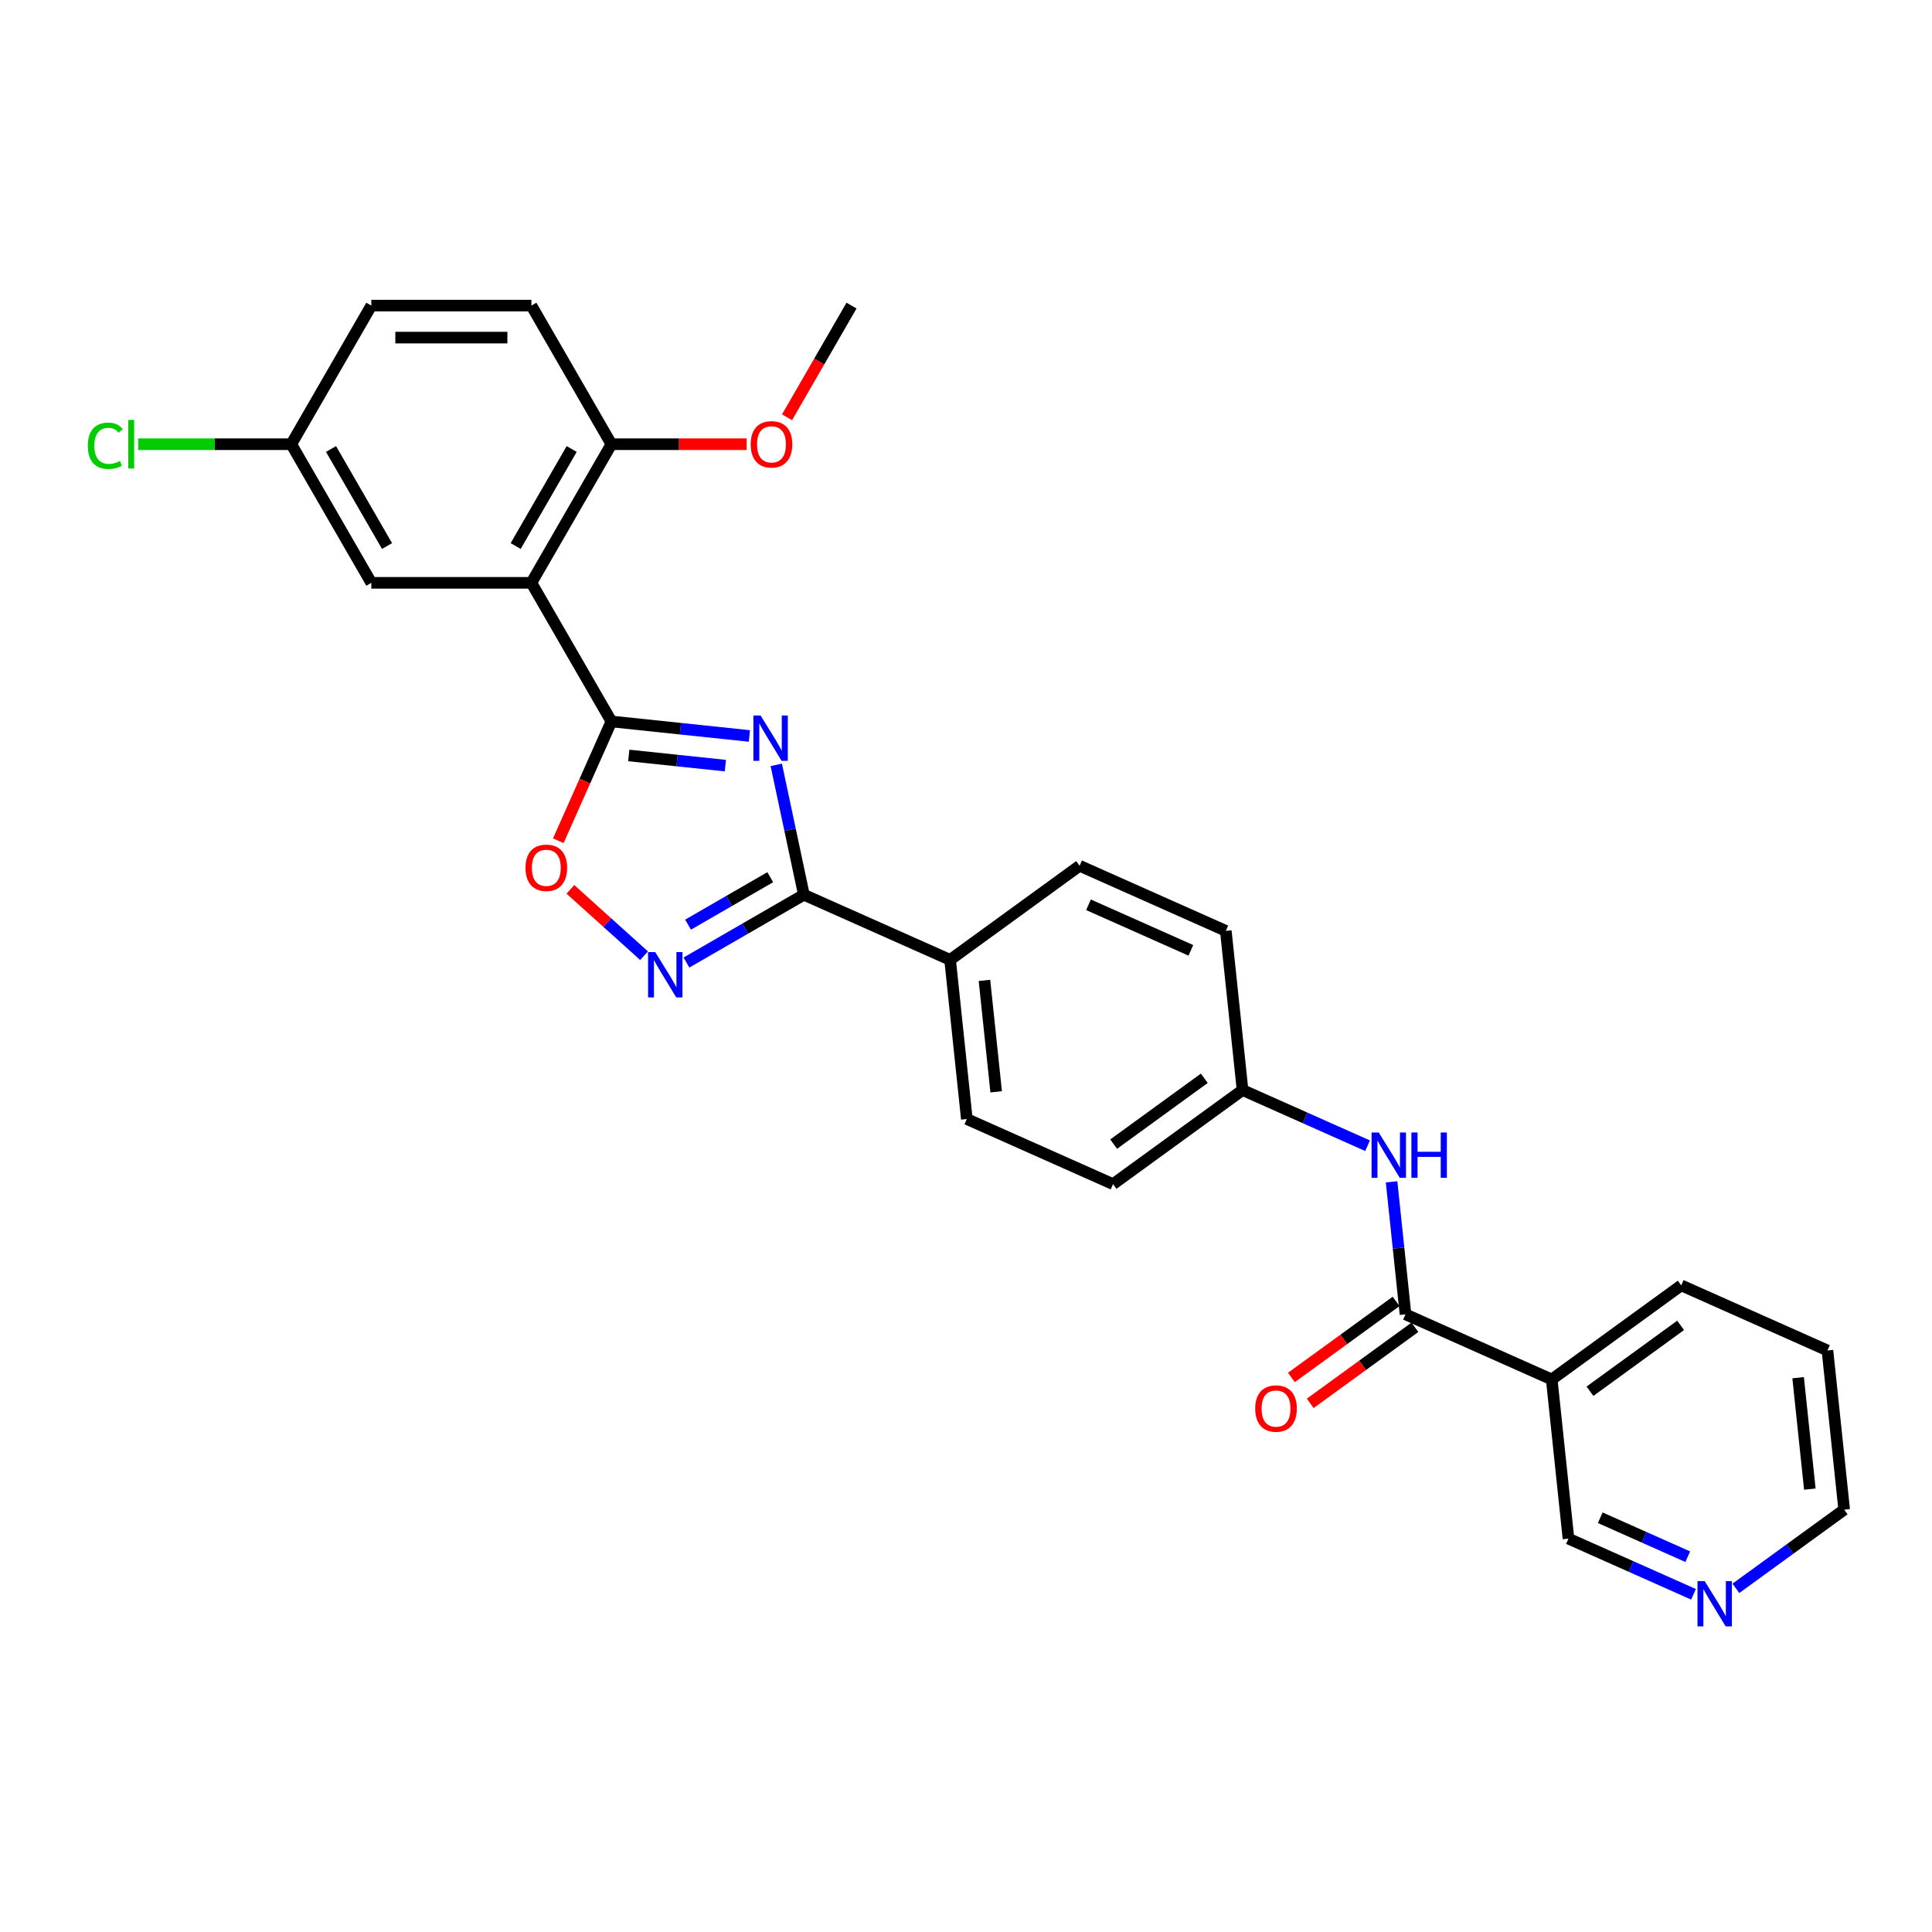 <?xml version='1.0' encoding='iso-8859-1'?>
<svg version='1.1' baseProfile='full'
              xmlns='http://www.w3.org/2000/svg'
                      xmlns:rdkit='http://www.rdkit.org/xml'
                      xmlns:xlink='http://www.w3.org/1999/xlink'
                  xml:space='preserve'
width='1000px' height='1000px' viewBox='0 0 1000 1000'>
<!-- END OF HEADER -->
<rect style='opacity:1.0;fill:#FFFFFF;stroke:none' width='1000' height='1000' x='0' y='0'> </rect>
<path class='bond-0' d='M 387.893,380.929 L 352.18,377.176' style='fill:none;fill-rule:evenodd;stroke:#0000FF;stroke-width:6px;stroke-linecap:butt;stroke-linejoin:miter;stroke-opacity:1' />
<path class='bond-0' d='M 352.18,377.176 L 316.467,373.422' style='fill:none;fill-rule:evenodd;stroke:#000000;stroke-width:6px;stroke-linecap:butt;stroke-linejoin:miter;stroke-opacity:1' />
<path class='bond-0' d='M 375.447,396.282 L 350.448,393.654' style='fill:none;fill-rule:evenodd;stroke:#0000FF;stroke-width:6px;stroke-linecap:butt;stroke-linejoin:miter;stroke-opacity:1' />
<path class='bond-0' d='M 350.448,393.654 L 325.449,391.027' style='fill:none;fill-rule:evenodd;stroke:#000000;stroke-width:6px;stroke-linecap:butt;stroke-linejoin:miter;stroke-opacity:1' />
<path class='bond-1' d='M 401.795,395.884 L 408.941,429.502' style='fill:none;fill-rule:evenodd;stroke:#0000FF;stroke-width:6px;stroke-linecap:butt;stroke-linejoin:miter;stroke-opacity:1' />
<path class='bond-1' d='M 408.941,429.502 L 416.087,463.12' style='fill:none;fill-rule:evenodd;stroke:#000000;stroke-width:6px;stroke-linecap:butt;stroke-linejoin:miter;stroke-opacity:1' />
<path class='bond-2' d='M 316.467,373.422 L 275.043,301.673' style='fill:none;fill-rule:evenodd;stroke:#000000;stroke-width:6px;stroke-linecap:butt;stroke-linejoin:miter;stroke-opacity:1' />
<path class='bond-4' d='M 316.467,373.422 L 302.721,404.297' style='fill:none;fill-rule:evenodd;stroke:#000000;stroke-width:6px;stroke-linecap:butt;stroke-linejoin:miter;stroke-opacity:1' />
<path class='bond-4' d='M 302.721,404.297 L 288.974,435.172' style='fill:none;fill-rule:evenodd;stroke:#FF0000;stroke-width:6px;stroke-linecap:butt;stroke-linejoin:miter;stroke-opacity:1' />
<path class='bond-3' d='M 416.087,463.12 L 385.697,480.665' style='fill:none;fill-rule:evenodd;stroke:#000000;stroke-width:6px;stroke-linecap:butt;stroke-linejoin:miter;stroke-opacity:1' />
<path class='bond-3' d='M 385.697,480.665 L 355.307,498.211' style='fill:none;fill-rule:evenodd;stroke:#0000FF;stroke-width:6px;stroke-linecap:butt;stroke-linejoin:miter;stroke-opacity:1' />
<path class='bond-3' d='M 398.685,454.034 L 377.412,466.315' style='fill:none;fill-rule:evenodd;stroke:#000000;stroke-width:6px;stroke-linecap:butt;stroke-linejoin:miter;stroke-opacity:1' />
<path class='bond-3' d='M 377.412,466.315 L 356.139,478.597' style='fill:none;fill-rule:evenodd;stroke:#0000FF;stroke-width:6px;stroke-linecap:butt;stroke-linejoin:miter;stroke-opacity:1' />
<path class='bond-8' d='M 416.087,463.12 L 491.772,496.817' style='fill:none;fill-rule:evenodd;stroke:#000000;stroke-width:6px;stroke-linecap:butt;stroke-linejoin:miter;stroke-opacity:1' />
<path class='bond-9' d='M 275.043,301.673 L 316.467,229.925' style='fill:none;fill-rule:evenodd;stroke:#000000;stroke-width:6px;stroke-linecap:butt;stroke-linejoin:miter;stroke-opacity:1' />
<path class='bond-9' d='M 266.907,282.626 L 295.904,232.402' style='fill:none;fill-rule:evenodd;stroke:#000000;stroke-width:6px;stroke-linecap:butt;stroke-linejoin:miter;stroke-opacity:1' />
<path class='bond-10' d='M 275.043,301.673 L 192.195,301.673' style='fill:none;fill-rule:evenodd;stroke:#000000;stroke-width:6px;stroke-linecap:butt;stroke-linejoin:miter;stroke-opacity:1' />
<path class='bond-28' d='M 333.369,494.667 L 314.306,477.502' style='fill:none;fill-rule:evenodd;stroke:#0000FF;stroke-width:6px;stroke-linecap:butt;stroke-linejoin:miter;stroke-opacity:1' />
<path class='bond-28' d='M 314.306,477.502 L 295.242,460.338' style='fill:none;fill-rule:evenodd;stroke:#FF0000;stroke-width:6px;stroke-linecap:butt;stroke-linejoin:miter;stroke-opacity:1' />
<path class='bond-5' d='M 727.489,680.303 L 723.884,646.008' style='fill:none;fill-rule:evenodd;stroke:#000000;stroke-width:6px;stroke-linecap:butt;stroke-linejoin:miter;stroke-opacity:1' />
<path class='bond-5' d='M 723.884,646.008 L 720.28,611.712' style='fill:none;fill-rule:evenodd;stroke:#0000FF;stroke-width:6px;stroke-linecap:butt;stroke-linejoin:miter;stroke-opacity:1' />
<path class='bond-6' d='M 727.489,680.303 L 803.174,714.001' style='fill:none;fill-rule:evenodd;stroke:#000000;stroke-width:6px;stroke-linecap:butt;stroke-linejoin:miter;stroke-opacity:1' />
<path class='bond-11' d='M 722.619,673.601 L 695.527,693.284' style='fill:none;fill-rule:evenodd;stroke:#000000;stroke-width:6px;stroke-linecap:butt;stroke-linejoin:miter;stroke-opacity:1' />
<path class='bond-11' d='M 695.527,693.284 L 668.435,712.968' style='fill:none;fill-rule:evenodd;stroke:#FF0000;stroke-width:6px;stroke-linecap:butt;stroke-linejoin:miter;stroke-opacity:1' />
<path class='bond-11' d='M 732.359,687.006 L 705.267,706.69' style='fill:none;fill-rule:evenodd;stroke:#000000;stroke-width:6px;stroke-linecap:butt;stroke-linejoin:miter;stroke-opacity:1' />
<path class='bond-11' d='M 705.267,706.69 L 678.174,726.373' style='fill:none;fill-rule:evenodd;stroke:#FF0000;stroke-width:6px;stroke-linecap:butt;stroke-linejoin:miter;stroke-opacity:1' />
<path class='bond-18' d='M 803.174,714.001 L 811.834,796.395' style='fill:none;fill-rule:evenodd;stroke:#000000;stroke-width:6px;stroke-linecap:butt;stroke-linejoin:miter;stroke-opacity:1' />
<path class='bond-24' d='M 803.174,714.001 L 870.2,665.304' style='fill:none;fill-rule:evenodd;stroke:#000000;stroke-width:6px;stroke-linecap:butt;stroke-linejoin:miter;stroke-opacity:1' />
<path class='bond-24' d='M 822.968,720.101 L 869.885,686.014' style='fill:none;fill-rule:evenodd;stroke:#000000;stroke-width:6px;stroke-linecap:butt;stroke-linejoin:miter;stroke-opacity:1' />
<path class='bond-7' d='M 707.86,593.025 L 675.502,578.619' style='fill:none;fill-rule:evenodd;stroke:#0000FF;stroke-width:6px;stroke-linecap:butt;stroke-linejoin:miter;stroke-opacity:1' />
<path class='bond-7' d='M 675.502,578.619 L 643.143,564.212' style='fill:none;fill-rule:evenodd;stroke:#000000;stroke-width:6px;stroke-linecap:butt;stroke-linejoin:miter;stroke-opacity:1' />
<path class='bond-14' d='M 491.772,496.817 L 500.432,579.211' style='fill:none;fill-rule:evenodd;stroke:#000000;stroke-width:6px;stroke-linecap:butt;stroke-linejoin:miter;stroke-opacity:1' />
<path class='bond-14' d='M 509.55,507.444 L 515.612,565.12' style='fill:none;fill-rule:evenodd;stroke:#000000;stroke-width:6px;stroke-linecap:butt;stroke-linejoin:miter;stroke-opacity:1' />
<path class='bond-15' d='M 491.772,496.817 L 558.798,448.12' style='fill:none;fill-rule:evenodd;stroke:#000000;stroke-width:6px;stroke-linecap:butt;stroke-linejoin:miter;stroke-opacity:1' />
<path class='bond-13' d='M 316.467,229.925 L 275.043,158.176' style='fill:none;fill-rule:evenodd;stroke:#000000;stroke-width:6px;stroke-linecap:butt;stroke-linejoin:miter;stroke-opacity:1' />
<path class='bond-23' d='M 316.467,229.925 L 351.471,229.925' style='fill:none;fill-rule:evenodd;stroke:#000000;stroke-width:6px;stroke-linecap:butt;stroke-linejoin:miter;stroke-opacity:1' />
<path class='bond-23' d='M 351.471,229.925 L 386.474,229.925' style='fill:none;fill-rule:evenodd;stroke:#FF0000;stroke-width:6px;stroke-linecap:butt;stroke-linejoin:miter;stroke-opacity:1' />
<path class='bond-17' d='M 192.195,301.673 L 150.771,229.925' style='fill:none;fill-rule:evenodd;stroke:#000000;stroke-width:6px;stroke-linecap:butt;stroke-linejoin:miter;stroke-opacity:1' />
<path class='bond-17' d='M 200.331,282.626 L 171.334,232.402' style='fill:none;fill-rule:evenodd;stroke:#000000;stroke-width:6px;stroke-linecap:butt;stroke-linejoin:miter;stroke-opacity:1' />
<path class='bond-12' d='M 876.551,825.209 L 844.193,810.802' style='fill:none;fill-rule:evenodd;stroke:#0000FF;stroke-width:6px;stroke-linecap:butt;stroke-linejoin:miter;stroke-opacity:1' />
<path class='bond-12' d='M 844.193,810.802 L 811.834,796.395' style='fill:none;fill-rule:evenodd;stroke:#000000;stroke-width:6px;stroke-linecap:butt;stroke-linejoin:miter;stroke-opacity:1' />
<path class='bond-12' d='M 873.583,805.75 L 850.932,795.665' style='fill:none;fill-rule:evenodd;stroke:#0000FF;stroke-width:6px;stroke-linecap:butt;stroke-linejoin:miter;stroke-opacity:1' />
<path class='bond-12' d='M 850.932,795.665 L 828.281,785.58' style='fill:none;fill-rule:evenodd;stroke:#000000;stroke-width:6px;stroke-linecap:butt;stroke-linejoin:miter;stroke-opacity:1' />
<path class='bond-31' d='M 898.489,822.123 L 926.517,801.759' style='fill:none;fill-rule:evenodd;stroke:#0000FF;stroke-width:6px;stroke-linecap:butt;stroke-linejoin:miter;stroke-opacity:1' />
<path class='bond-31' d='M 926.517,801.759 L 954.545,781.396' style='fill:none;fill-rule:evenodd;stroke:#000000;stroke-width:6px;stroke-linecap:butt;stroke-linejoin:miter;stroke-opacity:1' />
<path class='bond-30' d='M 275.043,158.176 L 192.195,158.176' style='fill:none;fill-rule:evenodd;stroke:#000000;stroke-width:6px;stroke-linecap:butt;stroke-linejoin:miter;stroke-opacity:1' />
<path class='bond-30' d='M 262.616,174.746 L 204.622,174.746' style='fill:none;fill-rule:evenodd;stroke:#000000;stroke-width:6px;stroke-linecap:butt;stroke-linejoin:miter;stroke-opacity:1' />
<path class='bond-20' d='M 500.432,579.211 L 576.118,612.909' style='fill:none;fill-rule:evenodd;stroke:#000000;stroke-width:6px;stroke-linecap:butt;stroke-linejoin:miter;stroke-opacity:1' />
<path class='bond-19' d='M 558.798,448.12 L 634.483,481.818' style='fill:none;fill-rule:evenodd;stroke:#000000;stroke-width:6px;stroke-linecap:butt;stroke-linejoin:miter;stroke-opacity:1' />
<path class='bond-19' d='M 563.411,468.312 L 616.391,491.9' style='fill:none;fill-rule:evenodd;stroke:#000000;stroke-width:6px;stroke-linecap:butt;stroke-linejoin:miter;stroke-opacity:1' />
<path class='bond-16' d='M 643.143,564.212 L 634.483,481.818' style='fill:none;fill-rule:evenodd;stroke:#000000;stroke-width:6px;stroke-linecap:butt;stroke-linejoin:miter;stroke-opacity:1' />
<path class='bond-29' d='M 643.143,564.212 L 576.118,612.909' style='fill:none;fill-rule:evenodd;stroke:#000000;stroke-width:6px;stroke-linecap:butt;stroke-linejoin:miter;stroke-opacity:1' />
<path class='bond-29' d='M 623.35,558.111 L 576.432,592.199' style='fill:none;fill-rule:evenodd;stroke:#000000;stroke-width:6px;stroke-linecap:butt;stroke-linejoin:miter;stroke-opacity:1' />
<path class='bond-21' d='M 150.771,229.925 L 192.195,158.176' style='fill:none;fill-rule:evenodd;stroke:#000000;stroke-width:6px;stroke-linecap:butt;stroke-linejoin:miter;stroke-opacity:1' />
<path class='bond-22' d='M 150.771,229.925 L 111.145,229.925' style='fill:none;fill-rule:evenodd;stroke:#000000;stroke-width:6px;stroke-linecap:butt;stroke-linejoin:miter;stroke-opacity:1' />
<path class='bond-22' d='M 111.145,229.925 L 71.519,229.925' style='fill:none;fill-rule:evenodd;stroke:#00CC00;stroke-width:6px;stroke-linecap:butt;stroke-linejoin:miter;stroke-opacity:1' />
<path class='bond-26' d='M 407.361,215.99 L 424.05,187.083' style='fill:none;fill-rule:evenodd;stroke:#FF0000;stroke-width:6px;stroke-linecap:butt;stroke-linejoin:miter;stroke-opacity:1' />
<path class='bond-26' d='M 424.05,187.083 L 440.74,158.176' style='fill:none;fill-rule:evenodd;stroke:#000000;stroke-width:6px;stroke-linecap:butt;stroke-linejoin:miter;stroke-opacity:1' />
<path class='bond-27' d='M 870.2,665.304 L 945.885,699.001' style='fill:none;fill-rule:evenodd;stroke:#000000;stroke-width:6px;stroke-linecap:butt;stroke-linejoin:miter;stroke-opacity:1' />
<path class='bond-25' d='M 954.545,781.396 L 945.885,699.001' style='fill:none;fill-rule:evenodd;stroke:#000000;stroke-width:6px;stroke-linecap:butt;stroke-linejoin:miter;stroke-opacity:1' />
<path class='bond-25' d='M 936.768,770.768 L 930.706,713.092' style='fill:none;fill-rule:evenodd;stroke:#000000;stroke-width:6px;stroke-linecap:butt;stroke-linejoin:miter;stroke-opacity:1' />
<path  class='atom-0' d='M 393.675 370.351
L 401.364 382.778
Q 402.126 384.004, 403.352 386.224
Q 404.578 388.445, 404.644 388.577
L 404.644 370.351
L 407.76 370.351
L 407.76 393.813
L 404.545 393.813
L 396.293 380.226
Q 395.332 378.636, 394.305 376.813
Q 393.311 374.99, 393.013 374.427
L 393.013 393.813
L 389.964 393.813
L 389.964 370.351
L 393.675 370.351
' fill='#0000FF'/>
<path  class='atom-4' d='M 339.152 492.812
L 346.84 505.24
Q 347.602 506.466, 348.829 508.686
Q 350.055 510.906, 350.121 511.039
L 350.121 492.812
L 353.236 492.812
L 353.236 516.275
L 350.022 516.275
L 341.77 502.688
Q 340.809 501.097, 339.781 499.275
Q 338.787 497.452, 338.489 496.889
L 338.489 516.275
L 335.44 516.275
L 335.44 492.812
L 339.152 492.812
' fill='#0000FF'/>
<path  class='atom-5' d='M 272 449.174
Q 272 443.54, 274.783 440.392
Q 277.567 437.244, 282.77 437.244
Q 287.973 437.244, 290.757 440.392
Q 293.54 443.54, 293.54 449.174
Q 293.54 454.874, 290.723 458.121
Q 287.907 461.336, 282.77 461.336
Q 277.6 461.336, 274.783 458.121
Q 272 454.907, 272 449.174
M 282.77 458.685
Q 286.349 458.685, 288.271 456.299
Q 290.226 453.88, 290.226 449.174
Q 290.226 444.567, 288.271 442.248
Q 286.349 439.895, 282.77 439.895
Q 279.191 439.895, 277.236 442.215
Q 275.314 444.534, 275.314 449.174
Q 275.314 453.913, 277.236 456.299
Q 279.191 458.685, 282.77 458.685
' fill='#FF0000'/>
<path  class='atom-8' d='M 713.643 586.178
L 721.331 598.605
Q 722.093 599.831, 723.319 602.052
Q 724.545 604.272, 724.612 604.404
L 724.612 586.178
L 727.727 586.178
L 727.727 609.64
L 724.512 609.64
L 716.261 596.053
Q 715.3 594.463, 714.272 592.64
Q 713.278 590.817, 712.98 590.254
L 712.98 609.64
L 709.931 609.64
L 709.931 586.178
L 713.643 586.178
' fill='#0000FF'/>
<path  class='atom-8' d='M 730.544 586.178
L 733.725 586.178
L 733.725 596.153
L 745.721 596.153
L 745.721 586.178
L 748.903 586.178
L 748.903 609.64
L 745.721 609.64
L 745.721 598.804
L 733.725 598.804
L 733.725 609.64
L 730.544 609.64
L 730.544 586.178
' fill='#0000FF'/>
<path  class='atom-12' d='M 649.693 729.067
Q 649.693 723.433, 652.477 720.285
Q 655.26 717.137, 660.463 717.137
Q 665.666 717.137, 668.45 720.285
Q 671.234 723.433, 671.234 729.067
Q 671.234 734.767, 668.417 738.014
Q 665.6 741.229, 660.463 741.229
Q 655.294 741.229, 652.477 738.014
Q 649.693 734.8, 649.693 729.067
M 660.463 738.578
Q 664.042 738.578, 665.964 736.192
Q 667.92 733.772, 667.92 729.067
Q 667.92 724.46, 665.964 722.141
Q 664.042 719.788, 660.463 719.788
Q 656.884 719.788, 654.929 722.107
Q 653.007 724.427, 653.007 729.067
Q 653.007 733.806, 654.929 736.192
Q 656.884 738.578, 660.463 738.578
' fill='#FF0000'/>
<path  class='atom-13' d='M 882.334 818.361
L 890.022 830.788
Q 890.784 832.015, 892.01 834.235
Q 893.236 836.455, 893.303 836.588
L 893.303 818.361
L 896.418 818.361
L 896.418 841.824
L 893.203 841.824
L 884.952 828.237
Q 883.991 826.646, 882.963 824.823
Q 881.969 823.001, 881.671 822.437
L 881.671 841.824
L 878.622 841.824
L 878.622 818.361
L 882.334 818.361
' fill='#0000FF'/>
<path  class='atom-23' d='M 45.455 230.737
Q 45.455 224.904, 48.172 221.855
Q 50.922 218.773, 56.125 218.773
Q 60.964 218.773, 63.549 222.187
L 61.361 223.976
Q 59.472 221.491, 56.125 221.491
Q 52.58 221.491, 50.691 223.877
Q 48.835 226.23, 48.835 230.737
Q 48.835 235.376, 50.757 237.762
Q 52.712 240.148, 56.49 240.148
Q 59.075 240.148, 62.09 238.591
L 63.018 241.076
Q 61.792 241.872, 59.936 242.335
Q 58.081 242.799, 56.026 242.799
Q 50.922 242.799, 48.172 239.684
Q 45.455 236.569, 45.455 230.737
' fill='#00CC00'/>
<path  class='atom-23' d='M 66.399 217.348
L 69.447 217.348
L 69.447 242.501
L 66.399 242.501
L 66.399 217.348
' fill='#00CC00'/>
<path  class='atom-24' d='M 388.545 229.991
Q 388.545 224.357, 391.329 221.209
Q 394.113 218.061, 399.315 218.061
Q 404.518 218.061, 407.302 221.209
Q 410.086 224.357, 410.086 229.991
Q 410.086 235.691, 407.269 238.939
Q 404.452 242.153, 399.315 242.153
Q 394.146 242.153, 391.329 238.939
Q 388.545 235.724, 388.545 229.991
M 399.315 239.502
Q 402.895 239.502, 404.817 237.116
Q 406.772 234.697, 406.772 229.991
Q 406.772 225.385, 404.817 223.065
Q 402.895 220.712, 399.315 220.712
Q 395.736 220.712, 393.781 223.032
Q 391.859 225.352, 391.859 229.991
Q 391.859 234.73, 393.781 237.116
Q 395.736 239.502, 399.315 239.502
' fill='#FF0000'/>
</svg>
